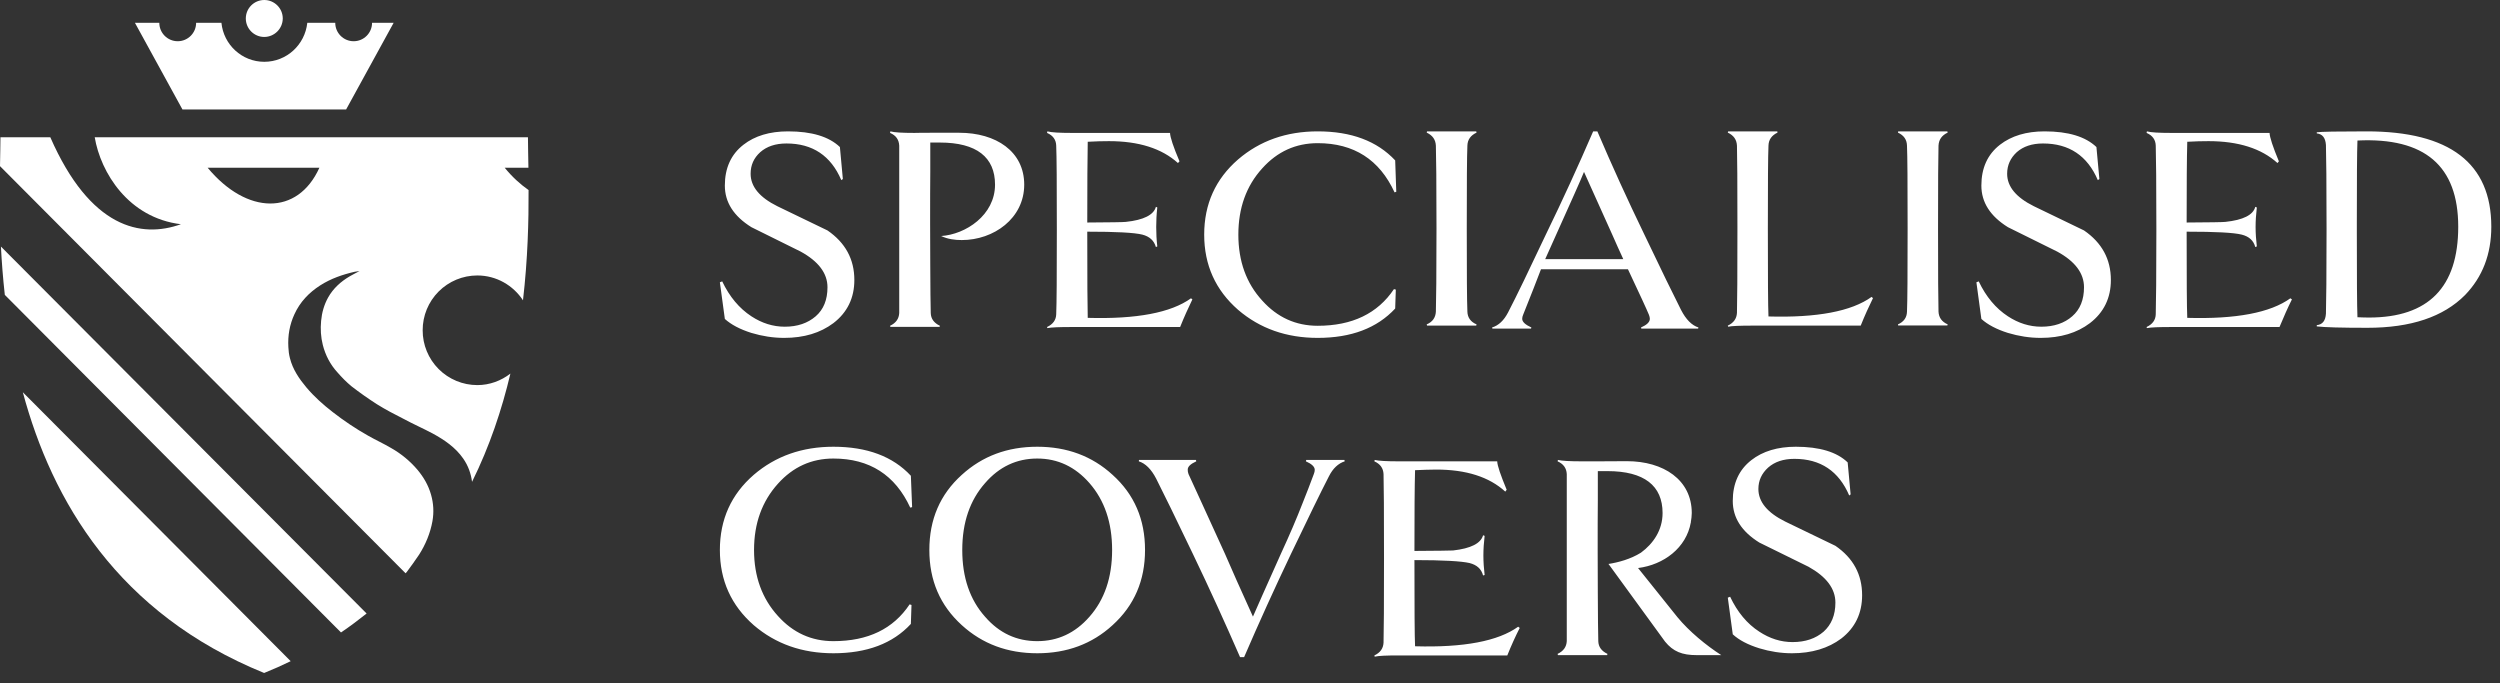 <?xml version="1.0" encoding="UTF-8"?>
<svg width="161px" height="44px" viewBox="0 0 161 44" version="1.1" xmlns="http://www.w3.org/2000/svg" xmlns:xlink="http://www.w3.org/1999/xlink">
    <rect x="0" y="0" width="161" height="44" fill="#333333" stroke="none"/>
    <!-- Generator: Sketch 58 (84663) - https://sketch.com -->
    <title>img-specialisedcovers</title>
    <desc>Created with Sketch.</desc>
    <g id="Page-1" stroke="none" stroke-width="1" fill="none" fill-rule="evenodd">
        <g id="img-specialisedcovers" fill="#FFFFFF">
            <path d="M55.02,18.03 C55.02,19.19 54.57,20.12 53.67,20.81 C52.83,21.44 51.78,21.76 50.5,21.76 C49.79,21.76 49.09,21.65 48.39,21.44 C47.66,21.21 47.09,20.91 46.68,20.54 L46.36,18.18 L46.51,18.12 C46.98,19.11 47.61,19.86 48.39,20.37 C49.06,20.81 49.78,21.04 50.54,21.04 C51.36,21.04 52.02,20.81 52.53,20.37 C53.04,19.93 53.29,19.3 53.29,18.5 C53.29,17.6 52.71,16.83 51.56,16.2 C50.51,15.68 49.45,15.16 48.39,14.63 C47.25,13.92 46.68,13.03 46.68,11.95 C46.68,10.82 47.08,9.94 47.88,9.32 C48.61,8.75 49.57,8.46 50.75,8.46 C52.28,8.46 53.39,8.8 54.09,9.47 L54.28,11.53 L54.18,11.6 C53.51,10.03 52.33,9.24 50.65,9.24 C49.94,9.24 49.38,9.43 48.96,9.8 C48.54,10.18 48.34,10.64 48.34,11.19 C48.34,12.01 48.91,12.71 50.06,13.28 C51.14,13.8 52.21,14.32 53.29,14.84 C54.44,15.63 55.02,16.69 55.02,18.03 L55.02,18.03 Z M76.79,19.28 C76.53,19.82 76.26,20.41 76,21.06 L69.01,21.06 C68.23,21.06 67.71,21.08 67.45,21.13 L67.43,21.06 C67.81,20.88 68.01,20.61 68.02,20.24 C68.05,19.55 68.06,17.74 68.06,14.81 C68.06,11.86 68.05,10.05 68.02,9.38 C68.01,9 67.81,8.72 67.43,8.56 L67.45,8.46 C67.71,8.53 68.23,8.56 69.01,8.56 L75.35,8.56 C75.36,8.84 75.56,9.45 75.96,10.39 L75.86,10.5 C74.82,9.56 73.34,9.09 71.42,9.09 C71.02,9.09 70.56,9.1 70.05,9.13 C70.03,10.17 70.02,11.9 70.02,14.33 C71.51,14.32 72.34,14.31 72.5,14.29 C73.65,14.17 74.3,13.84 74.44,13.32 L74.53,13.36 C74.48,13.79 74.46,14.21 74.46,14.62 C74.46,15.02 74.48,15.44 74.53,15.87 L74.44,15.91 C74.32,15.49 74.03,15.23 73.57,15.11 C73.05,14.98 71.86,14.92 70.02,14.92 L70.02,14.96 C70.02,17.99 70.03,19.83 70.05,20.47 C73.19,20.56 75.41,20.14 76.7,19.21 L76.79,19.28 L76.79,19.28 Z M89.92,12.35 L89.81,12.39 C88.84,10.28 87.19,9.22 84.86,9.22 C83.45,9.22 82.26,9.76 81.29,10.84 C80.26,11.97 79.75,13.4 79.75,15.11 C79.75,16.82 80.26,18.24 81.29,19.36 C82.26,20.44 83.45,20.98 84.86,20.98 C87.08,20.98 88.72,20.19 89.77,18.62 L89.89,18.65 L89.85,19.87 C88.68,21.13 87.02,21.76 84.86,21.76 C82.85,21.76 81.14,21.16 79.73,19.95 C78.28,18.68 77.55,17.07 77.55,15.11 C77.55,13.14 78.28,11.53 79.73,10.27 C81.14,9.06 82.85,8.46 84.86,8.46 C87.02,8.46 88.68,9.08 89.85,10.33 L89.92,12.35 L89.92,12.35 Z M95.09,20.89 L95.07,20.97 L91.9,20.97 L91.88,20.89 C92.26,20.73 92.45,20.45 92.47,20.07 C92.49,19.38 92.51,17.66 92.51,14.72 C92.51,11.78 92.49,10.05 92.47,9.38 C92.45,8.99 92.26,8.72 91.88,8.54 L91.9,8.46 L95.07,8.46 L95.09,8.54 C94.71,8.72 94.51,8.99 94.5,9.38 C94.47,10.05 94.46,11.78 94.46,14.72 C94.46,17.66 94.47,19.38 94.5,20.07 C94.51,20.45 94.71,20.73 95.09,20.89 Z M104.54,16.69 C104.3,16.17 104.06,15.64 103.82,15.09 C103.41,14.18 102.81,12.84 102.01,11.07 C101.79,11.62 101.18,12.97 100.21,15.13 C99.96,15.69 99.72,16.21 99.51,16.69 L104.54,16.69 Z M109.38,21.09 L109.36,21.16 L105.7,21.16 L105.68,21.09 C106.06,20.92 106.25,20.74 106.25,20.53 C106.25,20.46 106.23,20.37 106.19,20.27 C106.04,19.9 105.61,18.98 104.84,17.34 L99.24,17.34 C98.96,18.06 98.61,18.99 98.09,20.27 C98.05,20.36 98.03,20.45 98.03,20.53 C98.03,20.73 98.23,20.91 98.62,21.09 L98.6,21.16 L96.11,21.16 L96.09,21.09 C96.51,20.96 96.85,20.64 97.12,20.12 C97.68,19.04 98.46,17.42 99.56,15.09 C100.64,12.87 101.65,10.66 102.6,8.46 L102.87,8.46 C103.8,10.64 104.81,12.86 105.89,15.09 C107,17.42 107.77,18.99 108.26,19.96 C108.58,20.58 108.95,20.95 109.38,21.09 L109.38,21.09 Z M120.62,19.2 C120.36,19.73 120.09,20.32 119.83,20.97 L112.84,20.97 C112.06,20.97 111.54,20.99 111.29,21.04 L111.27,20.97 C111.65,20.79 111.84,20.52 111.86,20.15 C111.88,19.46 111.89,17.65 111.89,14.72 C111.89,11.77 111.88,10.05 111.86,9.38 C111.84,8.99 111.65,8.72 111.27,8.54 L111.29,8.46 L114.46,8.46 L114.47,8.54 C114.1,8.72 113.9,8.99 113.89,9.38 C113.86,10.05 113.85,11.77 113.85,14.72 C113.85,17.85 113.86,19.74 113.89,20.38 C117.02,20.47 119.24,20.05 120.53,19.12 L120.62,19.2 L120.62,19.2 Z M125.43,20.89 L125.41,20.96 L122.24,20.96 L122.23,20.89 C122.61,20.72 122.8,20.45 122.81,20.07 C122.84,19.38 122.85,17.65 122.85,14.72 C122.85,11.77 122.84,10.05 122.81,9.38 C122.8,8.99 122.61,8.72 122.23,8.54 L122.24,8.46 L125.41,8.46 L125.43,8.54 C125.05,8.72 124.86,8.99 124.84,9.38 C124.82,10.05 124.81,11.77 124.81,14.72 C124.81,17.65 124.82,19.38 124.84,20.07 C124.86,20.45 125.05,20.72 125.43,20.89 Z M135.94,18.03 C135.94,19.19 135.49,20.12 134.59,20.81 C133.76,21.44 132.7,21.76 131.42,21.76 C130.71,21.76 130.01,21.65 129.31,21.44 C128.58,21.21 128.01,20.91 127.6,20.54 L127.28,18.18 L127.43,18.12 C127.9,19.11 128.53,19.86 129.31,20.37 C129.98,20.81 130.7,21.04 131.46,21.04 C132.28,21.04 132.95,20.81 133.45,20.37 C133.96,19.93 134.21,19.3 134.21,18.5 C134.21,17.6 133.64,16.83 132.48,16.2 L129.31,14.63 C128.17,13.92 127.6,13.03 127.6,11.95 C127.6,10.82 128,9.94 128.8,9.32 C129.54,8.75 130.49,8.46 131.67,8.46 C133.2,8.46 134.31,8.8 135.01,9.47 L135.2,11.53 L135.1,11.6 C134.43,10.03 133.25,9.24 131.57,9.24 C130.86,9.24 130.3,9.43 129.88,9.8 C129.47,10.18 129.26,10.64 129.26,11.19 C129.26,12.01 129.83,12.71 130.98,13.28 C132.06,13.8 133.14,14.32 134.21,14.84 C135.36,15.63 135.94,16.69 135.94,18.03 L135.94,18.03 Z M147.6,19.28 C147.33,19.82 147.07,20.41 146.8,21.06 L139.82,21.06 C139.03,21.06 138.51,21.08 138.26,21.13 L138.24,21.06 C138.62,20.88 138.82,20.61 138.83,20.24 C138.85,19.55 138.87,17.74 138.87,14.81 C138.87,11.86 138.85,10.05 138.83,9.38 C138.82,9 138.62,8.72 138.24,8.56 L138.26,8.46 C138.51,8.53 139.03,8.56 139.82,8.56 L146.16,8.56 C146.17,8.84 146.37,9.45 146.76,10.39 L146.67,10.5 C145.63,9.56 144.15,9.09 142.23,9.09 C141.82,9.09 141.37,9.1 140.86,9.13 C140.83,10.17 140.82,11.9 140.82,14.33 C142.32,14.32 143.14,14.31 143.31,14.29 C144.46,14.17 145.11,13.84 145.24,13.32 L145.34,13.36 C145.29,13.79 145.26,14.21 145.26,14.62 C145.26,15.02 145.29,15.44 145.34,15.87 L145.24,15.91 C145.13,15.49 144.84,15.23 144.37,15.11 C143.85,14.98 142.67,14.92 140.82,14.92 L140.82,14.96 C140.82,17.99 140.83,19.83 140.86,20.47 C144,20.56 146.21,20.14 147.5,19.21 L147.6,19.28 L147.6,19.28 Z M158.31,14.6 C158.31,10.68 156.15,8.84 151.82,9.05 C151.79,9.75 151.78,11.54 151.78,14.41 L151.78,14.92 C151.78,17.91 151.79,19.74 151.82,20.43 C152.07,20.44 152.32,20.45 152.56,20.45 C156.39,20.45 158.31,18.5 158.31,14.6 Z M160.44,14.6 C160.44,16.38 159.87,17.84 158.75,19 C157.35,20.41 155.26,21.11 152.46,21.11 C150.79,21.11 149.7,21.08 149.2,21.02 L149.2,20.94 C149.57,20.9 149.76,20.66 149.79,20.2 C149.81,19.51 149.83,17.7 149.83,14.77 C149.83,11.82 149.81,10.01 149.79,9.34 C149.76,8.88 149.57,8.63 149.2,8.59 L149.2,8.52 C149.46,8.48 150.53,8.46 152.41,8.46 C157.76,8.46 160.44,10.51 160.44,14.6 L160.44,14.6 Z M57.91,20.16 C57.89,20.53 57.7,20.8 57.32,20.98 L57.34,21.05 L60.51,21.05 L60.53,20.98 C60.15,20.8 59.95,20.53 59.94,20.16 C59.91,19.52 59.9,14.34 59.9,14.34 C59.9,13.01 59.9,11.92 59.91,11.07 L59.91,9.18 L60.53,9.18 C62.9,9.18 64.08,10.13 64.08,11.89 C64.08,13.86 62.18,15.1 60.61,15.2 C61.03,15.4 61.49,15.46 61.94,15.46 C63.99,15.46 65.96,14.07 65.96,11.89 C65.96,9.75 64.14,8.55 61.78,8.55 L59.91,8.55 C59.53,8.55 59.19,8.55 58.89,8.56 C58.11,8.56 57.59,8.53 57.34,8.46 L57.32,8.56 C57.7,8.72 57.89,8.99 57.91,9.38 L57.91,20.16 Z M58.74,32.66 L58.62,32.69 C57.65,30.59 56,29.53 53.67,29.53 C52.26,29.53 51.07,30.07 50.1,31.15 C49.08,32.28 48.56,33.7 48.56,35.42 C48.56,37.13 49.08,38.55 50.1,39.67 C51.07,40.75 52.26,41.29 53.67,41.29 C55.9,41.29 57.53,40.5 58.58,38.92 L58.7,38.96 L58.66,40.18 C57.5,41.44 55.83,42.07 53.67,42.07 C51.66,42.07 49.95,41.47 48.54,40.26 C47.09,38.99 46.36,37.38 46.36,35.42 C46.36,33.45 47.09,31.84 48.54,30.58 C49.95,29.37 51.66,28.77 53.67,28.77 C55.83,28.77 57.5,29.39 58.66,30.64 L58.74,32.66 L58.74,32.66 Z M71.62,35.42 C71.62,33.65 71.13,32.22 70.16,31.11 C69.24,30.06 68.12,29.53 66.8,29.53 C65.47,29.53 64.35,30.06 63.44,31.11 C62.46,32.22 61.97,33.65 61.97,35.42 C61.97,37.19 62.46,38.62 63.44,39.72 C64.35,40.77 65.47,41.29 66.8,41.29 C68.12,41.29 69.24,40.77 70.16,39.72 C71.13,38.62 71.62,37.19 71.62,35.42 Z M73.74,35.42 C73.74,37.38 73.05,38.99 71.65,40.26 C70.33,41.47 68.71,42.07 66.8,42.07 C64.88,42.07 63.27,41.47 61.94,40.26 C60.54,38.99 59.85,37.38 59.85,35.42 C59.85,33.45 60.54,31.84 61.94,30.58 C63.27,29.37 64.88,28.77 66.8,28.77 C68.71,28.77 70.33,29.37 71.65,30.58 C73.05,31.84 73.74,33.45 73.74,35.42 L73.74,35.42 Z M86.6,29.71 C86.19,29.84 85.84,30.16 85.58,30.68 C85.03,31.75 84.25,33.35 83.14,35.67 C82.092,37.867 81.085,40.085 80.12,42.32 L79.86,42.32 C78.91,40.14 77.9,37.92 76.82,35.67 C75.71,33.35 74.95,31.8 74.46,30.83 C74.14,30.21 73.76,29.84 73.34,29.71 L73.35,29.62 L77.02,29.62 L77.04,29.71 C76.67,29.88 76.49,30.05 76.49,30.24 C76.49,30.33 76.5,30.43 76.54,30.53 C76.9,31.3 77.65,32.96 78.89,35.67 C79.29,36.6 79.89,37.95 80.69,39.71 C80.93,39.16 81.53,37.8 82.5,35.64 C83.04,34.47 83.5,33.4 83.88,32.42 C84.15,31.76 84.36,31.19 84.61,30.53 C84.65,30.43 84.67,30.34 84.67,30.26 C84.67,30.06 84.48,29.88 84.1,29.71 L84.12,29.62 L86.58,29.62 L86.6,29.71 L86.6,29.71 Z M97.87,40.44 C97.6,40.97 97.33,41.56 97.07,42.21 L90.08,42.21 C89.3,42.21 88.78,42.23 88.53,42.29 L88.51,42.21 C88.89,42.03 89.08,41.76 89.1,41.39 C89.12,40.7 89.13,38.89 89.13,35.96 C89.13,33.01 89.12,31.2 89.1,30.53 C89.08,30.15 88.89,29.88 88.51,29.71 L88.53,29.62 C88.78,29.68 89.3,29.71 90.08,29.71 L96.42,29.71 C96.43,29.99 96.64,30.6 97.03,31.54 L96.94,31.66 C95.9,30.71 94.42,30.24 92.49,30.24 C92.09,30.24 91.63,30.26 91.13,30.28 C91.1,31.32 91.09,33.06 91.09,35.48 C92.58,35.47 93.41,35.46 93.58,35.45 C94.73,35.32 95.37,34.99 95.51,34.47 L95.61,34.51 C95.56,34.94 95.53,35.36 95.53,35.77 C95.53,36.18 95.56,36.6 95.61,37.03 L95.51,37.06 C95.4,36.64 95.11,36.38 94.64,36.26 C94.12,36.14 92.94,36.07 91.09,36.07 L91.09,36.11 C91.09,39.15 91.1,40.98 91.13,41.62 C94.27,41.71 96.48,41.29 97.77,40.36 L97.87,40.44 L97.87,40.44 Z M119.92,38.33 C119.92,39.5 119.47,40.43 118.58,41.12 C117.74,41.75 116.68,42.07 115.4,42.07 C114.7,42.07 113.99,41.96 113.3,41.75 C112.56,41.52 111.99,41.22 111.59,40.85 L111.27,38.49 L111.42,38.43 C111.89,39.42 112.51,40.17 113.3,40.68 C113.97,41.12 114.68,41.35 115.44,41.35 C116.27,41.35 116.93,41.12 117.44,40.68 C117.94,40.23 118.2,39.61 118.2,38.81 C118.2,37.91 117.62,37.14 116.47,36.5 C115.42,35.98 114.36,35.46 113.3,34.94 C112.16,34.23 111.59,33.34 111.59,32.26 C111.59,31.13 111.99,30.25 112.79,29.63 C113.52,29.06 114.48,28.77 115.65,28.77 C117.18,28.77 118.3,29.11 118.99,29.78 L119.18,31.84 L119.09,31.91 C118.42,30.34 117.24,29.55 115.56,29.55 C114.85,29.55 114.29,29.74 113.87,30.11 C113.45,30.49 113.24,30.95 113.24,31.49 C113.24,32.32 113.82,33.02 114.97,33.59 C116.04,34.11 117.12,34.63 118.2,35.15 C119.35,35.94 119.92,37 119.92,38.33 L119.92,38.33 Z M100.9,41.29 C100.88,41.66 100.69,41.93 100.31,42.11 L100.33,42.19 L103.5,42.19 L103.52,42.11 C103.14,41.93 102.94,41.66 102.93,41.29 C102.9,40.65 102.89,35.49 102.89,35.49 C102.89,34.16 102.89,33.07 102.9,32.22 L102.9,30.34 L103.52,30.34 C105.89,30.34 107.07,31.28 107.07,33.04 C107.07,34.14 106.47,35.01 105.68,35.59 C105.01,36.01 104.22,36.22 103.58,36.32 L103.61,36.35 L103.6,36.35 L103.61,36.35 L107.23,41.32 C107.75,41.96 108.33,42.19 109.26,42.19 L110.85,42.19 C109.87,41.56 108.78,40.66 108.03,39.75 L105.49,36.58 L105.5,36.58 C107.14,36.37 108.6,35.29 108.89,33.64 C108.89,33.63 108.9,33.63 108.9,33.62 L108.89,33.62 C108.92,33.43 108.95,33.24 108.95,33.04 C108.95,30.9 107.13,29.7 104.77,29.7 L102.9,29.71 L101.88,29.71 C101.1,29.71 100.58,29.68 100.33,29.62 L100.31,29.71 C100.69,29.88 100.88,30.15 100.9,30.53 L100.9,41.29 L100.9,41.29 Z" id="Shape"></path>
            <path d="M32.5,10.8 L34.03,10.8 C34.02,10.03 34,9.37 34,8.84 L6.1,8.84 C6.48,11.1 8.26,14.03 11.65,14.44 C9.09,15.36 5.81,14.7 3.24,8.84 L0.03,8.84 C0.03,9.35 0.01,9.98 0,10.7 L26.12,36.92 C26.15,36.89 26.17,36.86 26.2,36.83 C26.47,36.46 26.74,36.1 26.99,35.72 C27.41,35.06 27.71,34.34 27.85,33.56 C27.95,32.99 27.92,32.42 27.76,31.86 C27.59,31.26 27.29,30.74 26.89,30.26 C26.413,29.698 25.841,29.224 25.2,28.86 C24.71,28.57 24.2,28.34 23.71,28.06 C22.91,27.61 22.15,27.1 21.43,26.54 C20.81,26.06 20.24,25.55 19.74,24.96 C19.27,24.4 18.85,23.79 18.67,23.06 C18.61,22.83 18.58,22.59 18.57,22.35 C18.53,21.62 18.65,20.91 18.96,20.24 C19.32,19.45 19.89,18.85 20.62,18.38 C21.31,17.94 22.06,17.68 22.85,17.5 C22.93,17.48 23.02,17.48 23.15,17.46 C22.92,17.58 22.72,17.68 22.53,17.79 C21.95,18.13 21.46,18.57 21.13,19.16 C20.87,19.63 20.73,20.13 20.68,20.66 C20.63,21.19 20.66,21.71 20.79,22.22 C20.96,22.88 21.27,23.48 21.73,23.98 C22.01,24.3 22.31,24.61 22.64,24.88 C23.17,25.29 23.71,25.67 24.27,26.03 C24.83,26.38 25.41,26.68 26,26.98 C26.61,27.31 27.25,27.59 27.87,27.92 C28.62,28.33 29.33,28.81 29.83,29.53 C30.15,29.99 30.33,30.49 30.4,31.03 C31.53,28.75 32.32,26.38 32.87,24.06 C32.27,24.52 31.54,24.8 30.74,24.8 C29.805,24.8 28.908,24.428 28.247,23.765 C27.587,23.103 27.217,22.205 27.22,21.27 C27.217,20.335 27.587,19.437 28.247,18.775 C28.908,18.112 29.805,17.74 30.74,17.74 C31.97,17.74 33.05,18.38 33.68,19.34 C33.99,16.67 34.05,14.22 34.04,12.24 C33.51,11.87 32.99,11.4 32.5,10.8 Z M20.57,10.8 C19.17,13.9 15.9,13.85 13.37,10.8 L20.57,10.8 Z M22.29,7.05 L25.35,1.47 L23.96,1.47 C23.96,2.124 23.429,2.655 22.775,2.655 C22.121,2.655 21.59,2.124 21.59,1.47 L19.79,1.47 C19.64,2.88 18.46,3.98 17.02,3.98 C15.58,3.98 14.4,2.88 14.26,1.47 L12.63,1.47 C12.63,2.124 12.099,2.655 11.445,2.655 C10.791,2.655 10.26,2.124 10.26,1.47 L8.69,1.47 L11.75,7.05 L22.29,7.05 Z M18.21,1.19 C18.21,0.53 17.67,0 17.02,0 C16.363,0 15.83,0.533 15.83,1.19 C15.83,1.847 16.363,2.38 17.02,2.38 C17.675,2.375 18.205,1.845 18.21,1.19 Z M23.61,39.51 L0.06,15.88 C0.11,16.87 0.19,17.91 0.31,18.99 L21.96,40.73 C22.54,40.34 23.08,39.93 23.61,39.51 L23.61,39.51 Z M18.72,42.58 L1.47,25.26 C3.35,32.26 7.59,39.51 17.01,43.34 C17.6,43.1 18.17,42.85 18.72,42.58 L18.72,42.58 Z" id="Shape"></path>
        </g>
    </g>
</svg>